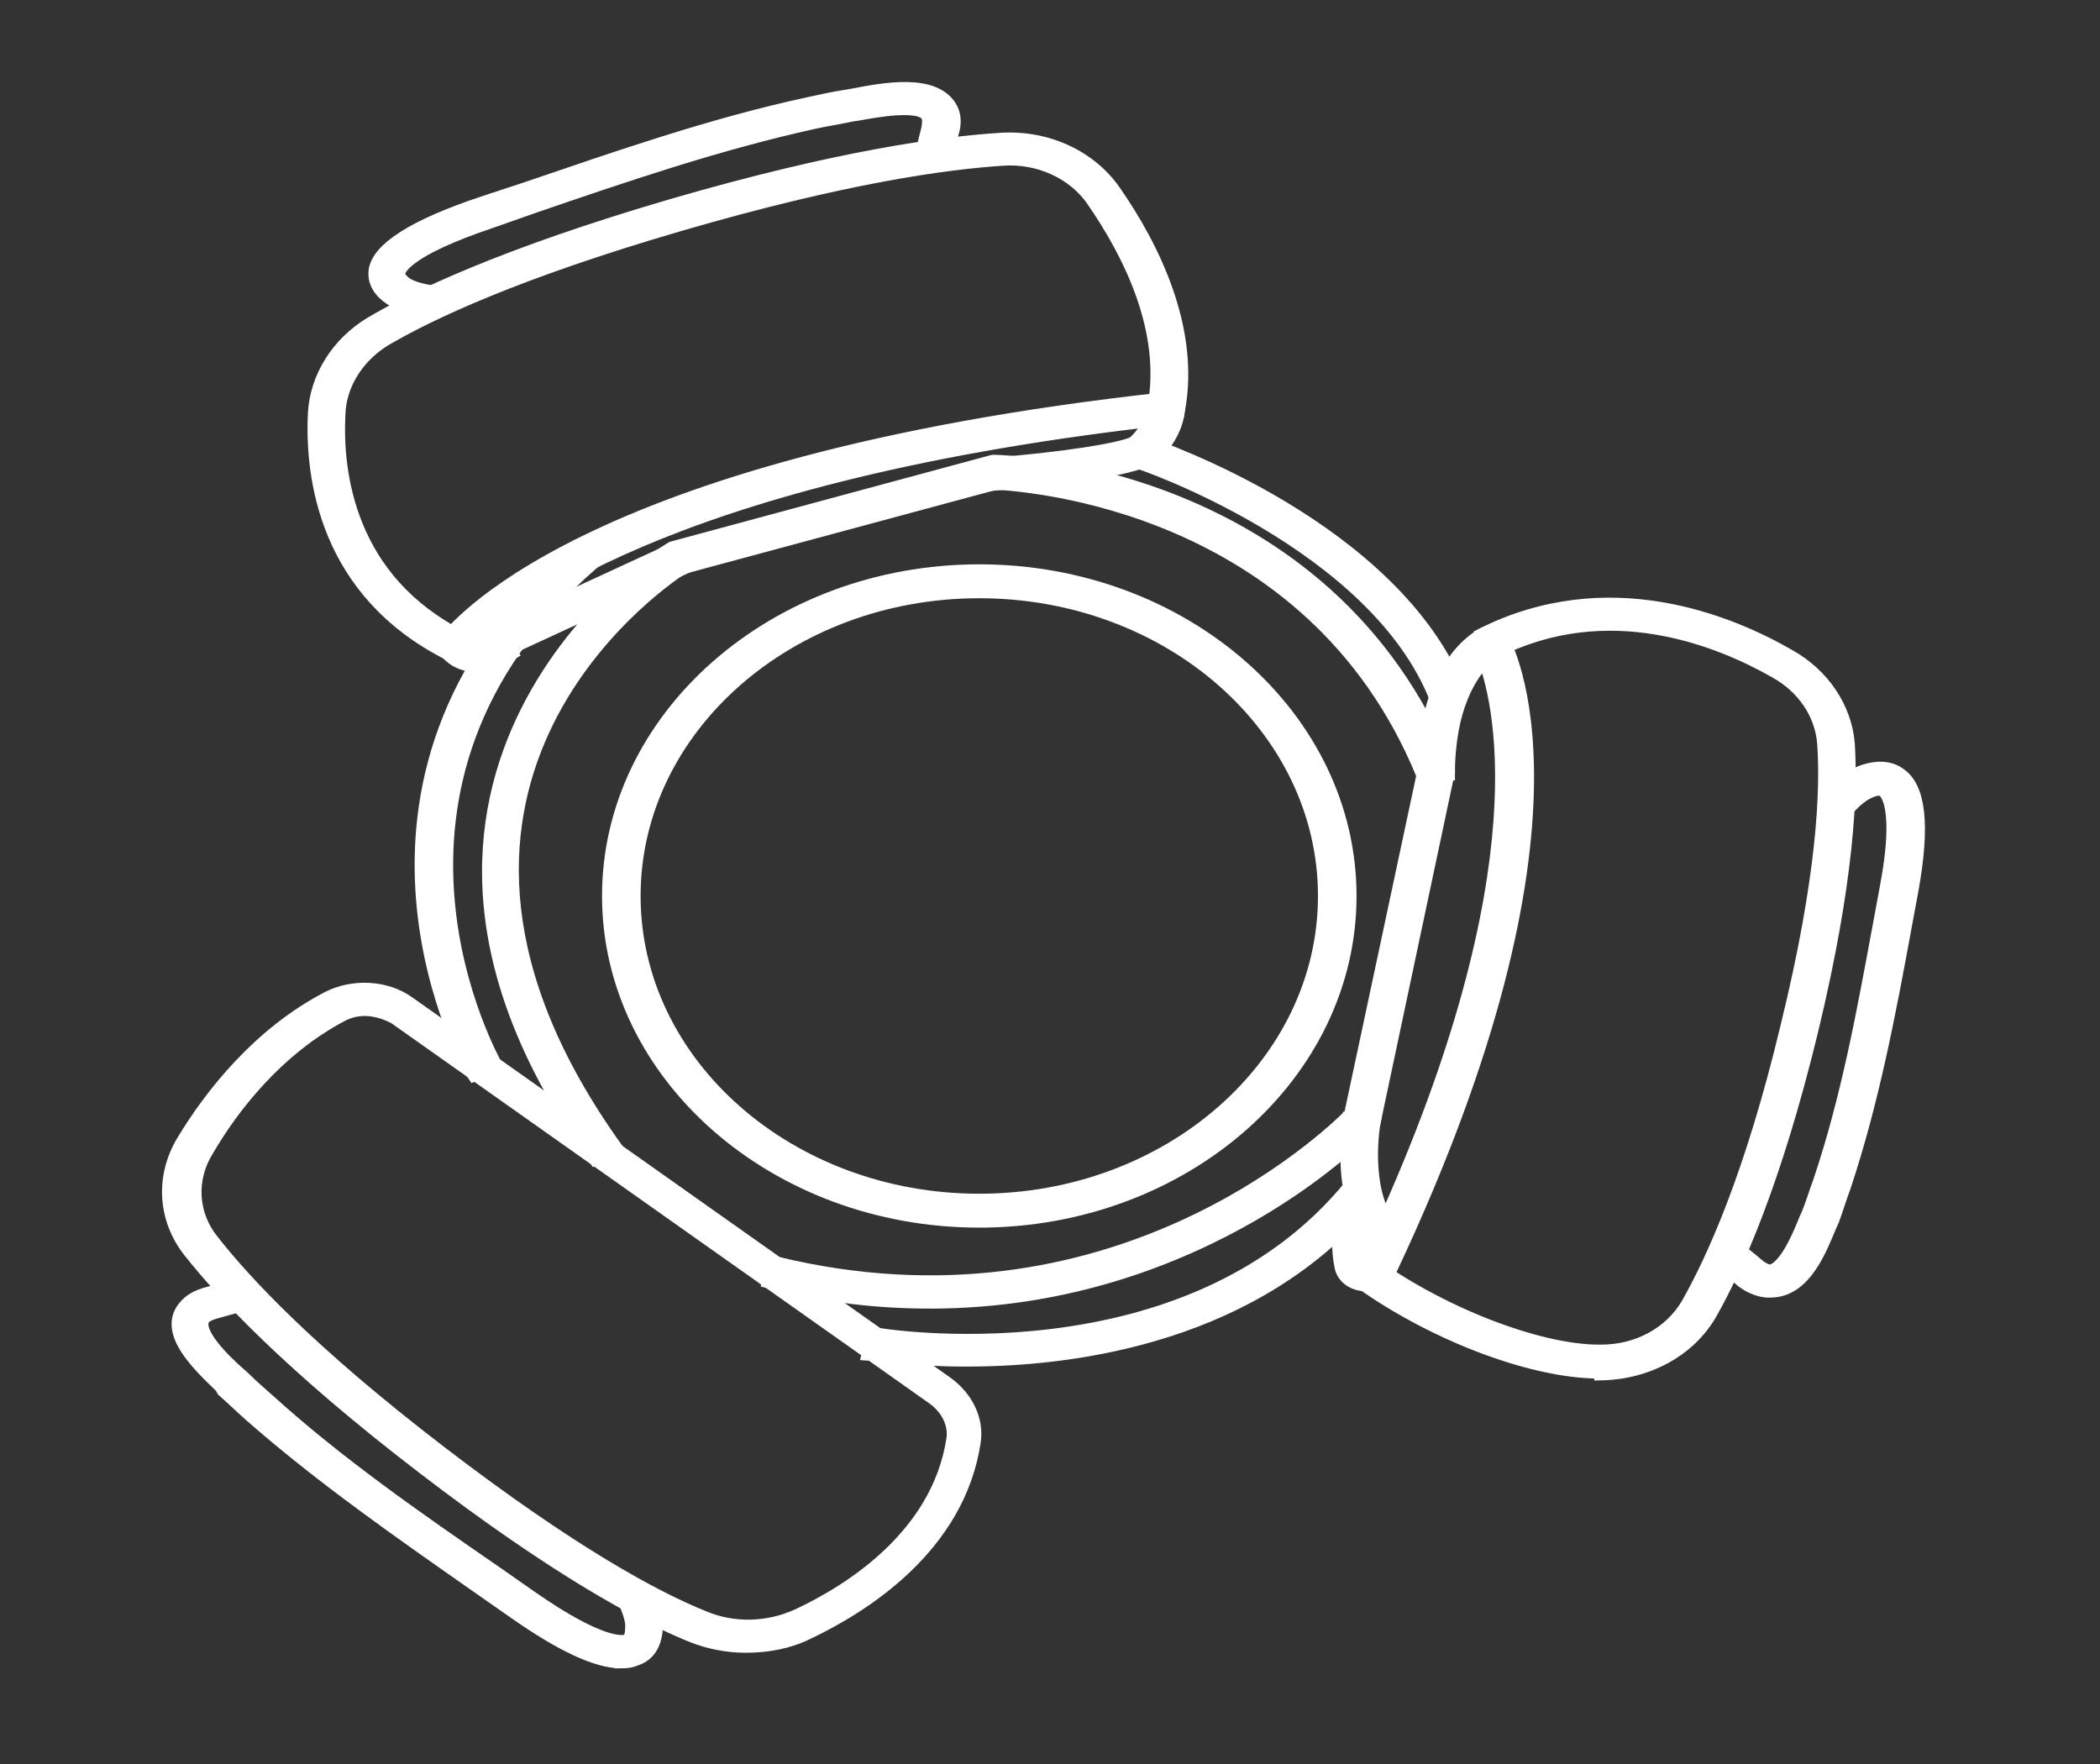 <?xml version="1.0" encoding="UTF-8" standalone="no"?>
<!-- Created with Inkscape (http://www.inkscape.org/) -->

<svg
   xmlns:dc="http://purl.org/dc/elements/1.1/"
   xmlns:cc="http://creativecommons.org/ns#"
   xmlns:rdf="http://www.w3.org/1999/02/22-rdf-syntax-ns#"
   xmlns:svg="http://www.w3.org/2000/svg"
   xmlns="http://www.w3.org/2000/svg"
   xmlns:sodipodi="http://sodipodi.sourceforge.net/DTD/sodipodi-0.dtd"
   xmlns:inkscape="http://www.inkscape.org/namespaces/inkscape"
   width="75.35mm"
   height="63.3mm"
   viewBox="0 0 75.35 63.3"
   version="1.1"
   id="svg8"
   sodipodi:docname="dibuj1o.svg"
   inkscape:export-filename="/home/javier/Escritorio/prueba-svg/dibujo.png"
   inkscape:export-xdpi="96"
   inkscape:export-ydpi="96"
   inkscape:version="0.92.5 (2060ec1f9f, 2020-04-08)">
  <rect x="0" y="0" width="75.35" height="63.3" fill="#333333" stroke="none"/>
  <defs
     id="defs2" />
  <sodipodi:namedview
     id="base"
     pagecolor="#ffffff"
     bordercolor="#666666"
     borderopacity="1.0"
     inkscape:pageopacity="0.0"
     inkscape:pageshadow="2"
     inkscape:zoom="1.979899"
     inkscape:cx="62.309094"
     inkscape:cy="74.160388"
     inkscape:document-units="mm"
     inkscape:current-layer="Group-4"
     showgrid="false"
     inkscape:window-width="1920"
     inkscape:window-height="990"
     inkscape:window-x="0"
     inkscape:window-y="0"
     inkscape:window-maximized="1"
     units="mm"
     height="9.5in" />
  <g
     inkscape:label="Capa 1"
     inkscape:groupmode="layer"
     id="layer1"
     transform="translate(0,-233.7)">
    <g
       id="g6303"
       transform="matrix(0.235,0,0,0.265,1.854,244.561)">
      <g
         id="Group_13"
         transform="matrix(1.901,0,0,1.98,-1.843,14.262)">
        <g
           id="Group_22"
           transform="matrix(0.656,0,0,0.578,1.042,-19.115)">
          <g
             id="Group_16">
            <g
               id="Group_27"
               transform="matrix(1.708,0,0,1.153,6.06,-6.401)">
              <g
                 id="g7579"
                 transform="matrix(0.527,0,0,0.758,-9.229,-13.713)">
                <g
                   id="Group_14"
                   transform="matrix(1.245,0,0,1.145,26.785,24.25)">
                  <g
                     id="Group_10">
                    <g
                       style="fill:none"
                       id="g8112"
                       transform="matrix(2.84,0,0,4.851,-19.546,13.865)">
                      <g
                         transform="matrix(1.069,0,0,0.68,0.745,-165.451)"
                         id="layer1-6"
                         inkscape:label="Capa 1">
                        <g
                           transform="matrix(0.235,0,0,0.265,1.854,244.561)"
                           id="g6303-2">
                          <g
                             transform="matrix(1.901,0,0,1.98,-1.843,14.262)"
                             id="Group_13-9">
                            <g
                               transform="matrix(2.234,0,0,1.909,-3.693,-473.636)"
                               id="layer1-60"
                               inkscape:label="Capa 1">
                              <g
                                 id="Group_25"
                                 transform="matrix(0.408,0,0,0.317,3.167,237.957)">
	<g
   id="Group_19">
		<g
   id="Group_18">
			
			
			
			
			
			
			
			
			
			
			
			
			
			
			
			
			
			
			
			
			
			
			
			
			
			
			
			
			
			
			
			
			
			
			
			
			
			
			
			
			
			
			
			
			
			
			
			
			
			
			
			
			
			
			
			
			
			
			
			
			
			
			
			
			
			
			
			
			
			
			
			
			
			
		<g
   style="fill:none"
   id="g1360"
   transform="matrix(2.788,0,0,3.636,40.189,-4.211)">
  <g
     id="Group"
     transform="translate(-3.88,0.232)" />
  <g
     id="Group_21"
     transform="matrix(0.3,0,0,0.27,-6.325,2.461)">
	<g
   id="Group_15"
   transform="matrix(1.106,0,0,1.058,-18.832,-5.597)">
		<path
   d="M 77.4,123.3 C 57.9,123.3 42,107.4 42,87.9 42,68.4 57.9,52.5 77.4,52.5 c 19.5,0 35.4,15.9 35.4,35.4 0,19.5 -15.9,35.4 -35.4,35.4 z m 0,-68.4 c -18.2,0 -33,14.8 -33,33 0,18.2 14.8,33 33,33 18.2,0 33,-14.8 33,-33 0,-18.2 -14.8,-33 -33,-33 z"
   class="st0"
   id="Vector"
   inkscape:connector-curvature="0"
   style="fill:#ffffff;stroke:#ffffff;stroke-opacity:1;stroke-width:1.285;stroke-miterlimit:4;stroke-dasharray:none;fill-opacity:1" />

		<g
   id="Group-4">
			<path
   d="m 29.3,62.9 c -0.3,0 -0.6,0 -0.9,-0.1 -1.4,-0.4 -2,-1.5 -2,-1.6 L 26,60.7 26.4,60.1 C 26.9,59.3 39,40.8 95.1,33.8 l 1.3,-0.2 V 35 c 0,0 0,2.9 -2.7,5.5 L 92,38.8 C 92.9,37.9 93.4,37 93.7,36.3 46.8,42.5 31.9,57 29,60.5 c 0.6,0.1 1.4,-0.2 2.4,-0.8 l 1.3,1.9 c -1.3,0.9 -2.4,1.3 -3.4,1.3 z"
   class="st0"
   id="Vector_2"
   inkscape:connector-curvature="0"
   style="fill:#ffffff;stroke:#ffffff;stroke-opacity:1;stroke-width:1.285;stroke-miterlimit:4;stroke-dasharray:none;fill-opacity:1" />

			<path
   d="M 26.8,61.7 C 14.9,54.9 13.6,42.3 13.9,35.4 14.1,31.5 16.1,27.8 19.3,25.6 23.6,22.7 32.1,18.1 48,12.8 64,7.5 73.9,6 79.5,5.6 c 4.4,-0.3 8.5,1.9 10.8,5.7 3.6,5.9 7.6,14.9 6.1,23.9 L 94.1,34.8 C 95.5,26.4 91.7,18 88.3,12.4 86.5,9.4 83.1,7.6 79.6,7.9 74.2,8.3 64.5,9.8 48.8,15 c -15.7,5.2 -24,9.7 -28.2,12.5 -2.6,1.8 -4.3,4.8 -4.4,8 -0.3,6.4 0.9,18 11.7,24.2 z"
   class="st0"
   id="Vector_3"
   inkscape:connector-curvature="0"
   style="fill:#ffffff;stroke:#ffffff;stroke-opacity:1;stroke-width:1.285;stroke-miterlimit:4;stroke-dasharray:none;fill-opacity:1" />

			<path
   d="M 24.8,24.4 C 23.8,24.2 22.5,23.9 21.4,23.2 19.8,22.1 19.6,20.8 19.7,19.9 20,17.5 23.4,15 30,12.5 L 34,11 C 42.8,7.6 51.8,4 61.2,1.7 62.4,1.4 63.6,1.1 64.8,0.9 L 65.3,0.8 C 68.1,0.2 73.2,-1 74.7,2.3 75,3 75.1,3.9 74.8,5 74.6,5.9 74.4,6.8 74.2,7.7 L 73,7.6 71.9,7.4 c 0.2,-1.1 0.4,-2 0.6,-2.9 0.1,-0.6 0.1,-1 0,-1.3 C 71.8,1.7 67.3,2.7 65.8,3 L 65.2,3.1 C 64,3.4 62.8,3.6 61.6,3.9 52.4,6.2 43.4,9.7 34.7,13.1 l -4,1.6 c -8.1,3.1 -8.7,5.1 -8.8,5.5 0,0.3 0.2,0.7 0.7,1.1 0.7,0.5 1.6,0.7 2.5,0.9 z"
   class="st0"
   id="Vector_4"
   inkscape:connector-curvature="0"
   style="fill:#ffffff;stroke:#ffffff;stroke-opacity:1;stroke-width:1.285;stroke-miterlimit:4;stroke-dasharray:none;fill-opacity:1" />

		</g>

		<g
   id="Group_2"
   style="stroke:#ffffff;stroke-opacity:1;stroke-width:1.285;stroke-miterlimit:4;stroke-dasharray:none;fill:#ffffff;fill-opacity:1">
			<path
   d="m 55.1,169.5 c -1.8,0 -3.6,-0.4 -5.3,-1.2 C 45.1,166.1 36.9,161.1 24.2,150 11.6,139 5.2,131.2 2,126.6 -0.5,123 -0.7,118.3 1.4,114.4 4,109.5 8.6,102.8 15.2,98.9 c 2.4,-1.4 5.5,-1.2 7.6,0.5 l 51.5,41.4 c 1.9,1.6 2.9,4 2.6,6.4 -1.5,11.5 -10.6,18 -16,20.9 -1.8,1 -3.8,1.4 -5.8,1.4 z M 18.7,100.3 c -0.8,0 -1.5,0.2 -2.2,0.6 -6.2,3.7 -10.5,10 -12.9,14.7 -1.7,3.1 -1.5,6.9 0.5,9.7 3.1,4.5 9.3,12.1 21.8,23 12.5,10.9 20.5,15.8 25.1,17.9 2.9,1.4 6.2,1.3 9.1,-0.2 4.9,-2.6 13.4,-8.6 14.8,-19.1 0.2,-1.6 -0.5,-3.2 -1.8,-4.3 L 21.6,101.2 c -1,-0.6 -2,-0.9 -2.9,-0.9 z"
   class="st0"
   id="Vector_5"
   inkscape:connector-curvature="0"
   style="fill:#ffffff;stroke:#ffffff;stroke-opacity:1;stroke-width:1.285;stroke-miterlimit:4;stroke-dasharray:none;fill-opacity:1" />

			<path
   d="m 43.2,171.2 c -2.3,0 -5.7,-1.8 -10.2,-5.4 l -3.4,-2.7 C 22.2,157.2 14.6,151.2 7.8,144.4 6.9,143.5 6.1,142.6 5.2,141.7 L 5,141.3 c -1.9,-2.1 -5.6,-5.9 -3.5,-8.8 0.5,-0.7 1.2,-1.2 2.3,-1.5 0.9,-0.3 1.8,-0.6 2.7,-0.9 l 0.7,2.2 c -0.9,0.3 -1.8,0.6 -2.8,0.9 -0.6,0.2 -0.9,0.4 -1.1,0.6 -1,1.4 2.2,4.8 3.3,5.9 l 0.4,0.4 c 0.8,0.9 1.7,1.8 2.5,2.6 6.6,6.8 14.2,12.8 21.6,18.6 l 3.4,2.7 c 6.8,5.4 8.8,4.9 9.2,4.8 0.3,-0.1 0.5,-0.5 0.5,-1.2 0.1,-0.8 -0.2,-1.7 -0.5,-2.6 l 2.2,-0.7 c 0.3,1 0.7,2.2 0.6,3.5 -0.2,2 -1.1,2.8 -1.9,3.1 -0.4,0.2 -0.8,0.3 -1.4,0.3 z"
   class="st0"
   id="Vector_6"
   inkscape:connector-curvature="0"
   style="fill:#ffffff;stroke:#ffffff;stroke-opacity:1;stroke-width:1.285;stroke-miterlimit:4;stroke-dasharray:none;fill-opacity:1" />

		</g>

		<g
   id="Group_3"
   style="stroke:#ffffff;stroke-opacity:1;stroke-width:1.285;stroke-miterlimit:4;stroke-dasharray:none;fill:#ffffff;fill-opacity:1">
			<path
   d="m 114.3,130.2 c 0,0 -0.1,0 -0.2,0 -1.1,-0.1 -1.9,-0.9 -2.1,-1.9 -0.4,-2.1 -0.5,-5.9 1.2,-7.6 l 1.7,1.7 c -0.7,0.7 -1,3.3 -0.6,5.4 17,-40.6 13.1,-60.3 11.4,-65.5 -1.3,1.5 -3.5,5 -3.5,12.4 h -2.3 c 0,-12.3 5.6,-15.3 5.8,-15.4 0.6,-0.3 1.3,-0.1 1.6,0.5 0.4,0.8 9.7,19.7 -10.7,68.9 -0.5,1 -1.4,1.5 -2.3,1.5 z"
   class="st0"
   id="Vector_7"
   inkscape:connector-curvature="0"
   style="fill:#ffffff;stroke:#ffffff;stroke-opacity:1;stroke-width:1.285;stroke-miterlimit:4;stroke-dasharray:none;fill-opacity:1" />

			<path
   d="m 136.6,139.7 c -6.5,0 -16.3,-4.3 -23.4,-10.3 l 1.5,-1.8 c 6.6,5.5 16,9.7 21.9,9.7 0.1,0 0.1,0 0.2,0 3.6,0 6.7,-2 8.3,-5.1 2.4,-4.8 6.1,-14 9.5,-30.2 3.5,-16.2 3.8,-25.6 3.5,-30.6 -0.2,-3.2 -1.9,-6.1 -4.6,-7.8 -5.4,-3.5 -16,-8.4 -26.8,-2.2 l -1.2,-2 c 11.9,-6.8 23.4,-1.5 29.2,2.3 3.3,2.1 5.4,5.7 5.7,9.6 0.3,5.2 0,14.8 -3.5,31.3 -3.5,16.4 -7.2,25.8 -9.7,30.8 -2,3.9 -5.9,6.4 -10.4,6.5 0,-0.2 -0.1,-0.2 -0.2,-0.2 z"
   class="st0"
   id="Vector_8"
   inkscape:connector-curvature="0"
   style="fill:#ffffff;stroke:#ffffff;stroke-opacity:1;stroke-width:1.285;stroke-miterlimit:4;stroke-dasharray:none;fill-opacity:1" />

			<path
   d="m 153,130.9 c -0.1,0 -0.2,0 -0.4,0 -0.8,-0.1 -1.7,-0.5 -2.5,-1.3 -0.7,-0.7 -1.4,-1.3 -2.1,-1.9 l 1.5,-1.8 c 0.8,0.7 1.5,1.3 2.2,2 0.4,0.4 0.8,0.6 1.1,0.7 1.6,0.1 3.1,-4.3 3.6,-5.7 l 0.2,-0.5 c 0.4,-1.1 0.7,-2.3 1.1,-3.5 2.7,-9.1 4.2,-18.6 5.7,-27.8 l 0.7,-4.3 c 1.4,-8.5 0,-10.1 -0.3,-10.3 -0.3,-0.2 -0.7,-0.2 -1.3,0.1 -0.7,0.3 -1.4,1 -2,1.7 l -1.7,-1.6 c 0.7,-0.8 1.6,-1.7 2.8,-2.3 1.8,-0.8 3,-0.4 3.7,0.2 1.9,1.5 2.3,5.6 1.2,12.6 l -0.7,4.3 c -1.5,9.3 -3.1,18.9 -5.8,28.1 -0.4,1.2 -0.7,2.4 -1.1,3.6 l -0.2,0.5 c -0.9,2.4 -2.4,7.2 -5.7,7.2 z"
   class="st0"
   id="Vector_9"
   inkscape:connector-curvature="0"
   style="fill:#ffffff;stroke:#ffffff;stroke-opacity:1;stroke-width:1.285;stroke-miterlimit:4;stroke-dasharray:none;fill-opacity:1" />

		</g>

		<path
   d="m 29.1,107.4 c -0.2,-0.3 -16,-31.8 9.6,-57.3 l 1.7,1.7 C 16,76.1 31.1,106 31.2,106.3 Z"
   class="st0"
   id="Vector_10"
   inkscape:connector-curvature="0"
   style="fill:#ffffff;stroke:#ffffff;stroke-opacity:1;stroke-width:1.285;stroke-miterlimit:4;stroke-dasharray:none;fill-opacity:1" />

		<path
   d="m 72.7,132.1 c -4.8,0 -9.9,-0.6 -15.4,-2.2 l 0.6,-2.2 c 32.1,8.9 52.8,-13.6 55,-16.1 l 6.9,-36.8 C 109.1,45.1 81.5,43.3 79,43.1 l -30,9.2 c -2.6,1.9 -30.8,24.2 -6.3,63 l -2,1.2 C 14.4,74.7 47.4,50.4 47.8,50.2 L 48.1,50 78.7,40.6 h 0.2 c 0.3,0 31.6,0.7 43.2,33.5 l 0.1,0.3 -7.1,38.1 -0.2,0.2 c -0.2,0.5 -16.1,19.4 -42.2,19.4 z"
   class="st0"
   id="Vector_11"
   inkscape:connector-curvature="0"
   style="fill:#ffffff;stroke:#ffffff;stroke-opacity:1;stroke-width:1.285;stroke-miterlimit:4;stroke-dasharray:none;fill-opacity:1" />

		<path
   d="m 76.2,138.4 c -5.5,0 -9.3,-0.7 -9.4,-0.7 l 0.5,-2.3 c 0.3,0.1 30,5.8 45.7,-16.2 l 1.9,1.4 C 104,135.7 86.8,138.4 76.2,138.4 Z"
   class="st0"
   id="Vector_12"
   inkscape:connector-curvature="0"
   style="fill:#ffffff;stroke:#ffffff;stroke-opacity:1;stroke-width:1.285;stroke-miterlimit:4;stroke-dasharray:none;fill-opacity:1" />

		<path
   d="m 116,126.1 c -4.8,-3.8 -3.2,-13.6 -3.2,-14 l 2.3,0.4 c -0.4,2.5 -0.7,9.4 2.3,11.8 z"
   class="st0"
   id="Vector_13"
   inkscape:connector-curvature="0"
   style="fill:#ffffff;stroke:#ffffff;stroke-opacity:1;stroke-width:1.285;stroke-miterlimit:4;stroke-dasharray:none;fill-opacity:1" />

		<path
   d="m 47.9,50.3 -16,8.4 1.1,2.1 16,-8.4 z"
   class="st0"
   id="Vector_14"
   inkscape:connector-curvature="0"
   style="fill:#ffffff;stroke:#ffffff;stroke-opacity:1;stroke-width:1.285;stroke-miterlimit:4;stroke-dasharray:none;fill-opacity:1" />

		<path
   d="m 78.9,43.2 -0.2,-2.3 c 5.9,-0.5 12.8,-1.6 13.8,-2.5 l 1.6,1.7 C 92.2,41.9 82,42.9 78.9,43.2 Z"
   class="st0"
   id="Vector_15"
   inkscape:connector-curvature="0"
   style="fill:#ffffff;stroke:#ffffff;stroke-opacity:1;stroke-width:1.285;stroke-miterlimit:4;stroke-dasharray:none;fill-opacity:1" />

		<path
   d="M 121.1,66.6 C 115.3,49.6 92.7,40.8 92.5,40.8 l 0.8,-2.2 c 1,0.4 23.8,9.2 30,27.3 z"
   class="st0"
   id="Vector_16"
   inkscape:connector-curvature="0"
   style="fill:#ffffff;stroke:#ffffff;stroke-opacity:1;stroke-width:1.285;stroke-miterlimit:4;stroke-dasharray:none;fill-opacity:1" />

	</g>

</g>
</g>
</g>

	</g>

</g>
                            </g>
                          </g>
                        </g>
                      </g>
                    </g>
                  </g>
                </g>
              </g>
            </g>
          </g>
        </g>
      </g>
    </g>
  </g>
  <style
     id="style6233"
     type="text/css">
	.st0{fill:#FF0000;}
</style>
  <style
     id="style6324"
     type="text/css">
	.st0{fill:#FF0000;}
</style>
  <style
     id="style6371"
     type="text/css">
	.st0{fill:#FF0000;}
</style>
  <style
     id="style6512"
     type="text/css">
	.st0{fill:#FF0000;}
</style>
  <style
     id="style6792"
     type="text/css">
	.st0{fill:#FF0000;}
</style>
  <style
     id="style7600"
     type="text/css">
	.st0{fill:#FF0000;}
</style>
  <style
     id="style7786"
     type="text/css">
	.st0{fill:#FF0000;}
</style>
  <style
     type="text/css"
     id="style6233-1">
	.st0{fill:#FF0000;}
</style>
  <style
     type="text/css"
     id="style6324-2">
	.st0{fill:#FF0000;}
</style>
  <style
     type="text/css"
     id="style6233-2">
	.st0{fill:#FF0000;}
</style>
  <style
     id="style1110"
     type="text/css">
	.st0{fill:#FF0000;}
</style>
  <style
     type="text/css"
     id="style6233-22">
	.st0{fill:#FF0000;}
</style>
  <style
     type="text/css"
     id="style6324-8">
	.st0{fill:#FF0000;}
</style>
  <style
     type="text/css"
     id="style6371-9">
	.st0{fill:#FF0000;}
</style>
  <style
     type="text/css"
     id="style6512-7">
	.st0{fill:#FF0000;}
</style>
  <style
     type="text/css"
     id="style6792-3">
	.st0{fill:#FF0000;}
</style>
  <style
     type="text/css"
     id="style7600-6">
	.st0{fill:#FF0000;}
</style>
  <style
     type="text/css"
     id="style6233-10">
	.st0{fill:#FF0000;}
</style>
  <style
     type="text/css"
     id="style6324-6">
	.st0{fill:#FF0000;}
</style>
  <style
     type="text/css"
     id="style6371-3">
	.st0{fill:#FF0000;}
</style>
  <style
     type="text/css"
     id="style6512-2">
	.st0{fill:#FF0000;}
</style>
  <style
     type="text/css"
     id="style6792-0">
	.st0{fill:#FF0000;}
</style>
  <style
     type="text/css"
     id="style7600-61">
	.st0{fill:#FF0000;}
</style>
  <style
     type="text/css"
     id="style7786-5">
	.st0{fill:#FF0000;}
</style>
  <style
     type="text/css"
     id="style6233-5">
	.st0{fill:#FF0000;}
</style>
  <style
     type="text/css"
     id="style6324-4">
	.st0{fill:#FF0000;}
</style>
  <style
     type="text/css"
     id="style6371-7">
	.st0{fill:#FF0000;}
</style>
  <style
     type="text/css"
     id="style6512-4">
	.st0{fill:#FF0000;}
</style>
  <style
     id="style2143"
     type="text/css">
	.st0{fill:#FF0000;}
</style>
</svg>
